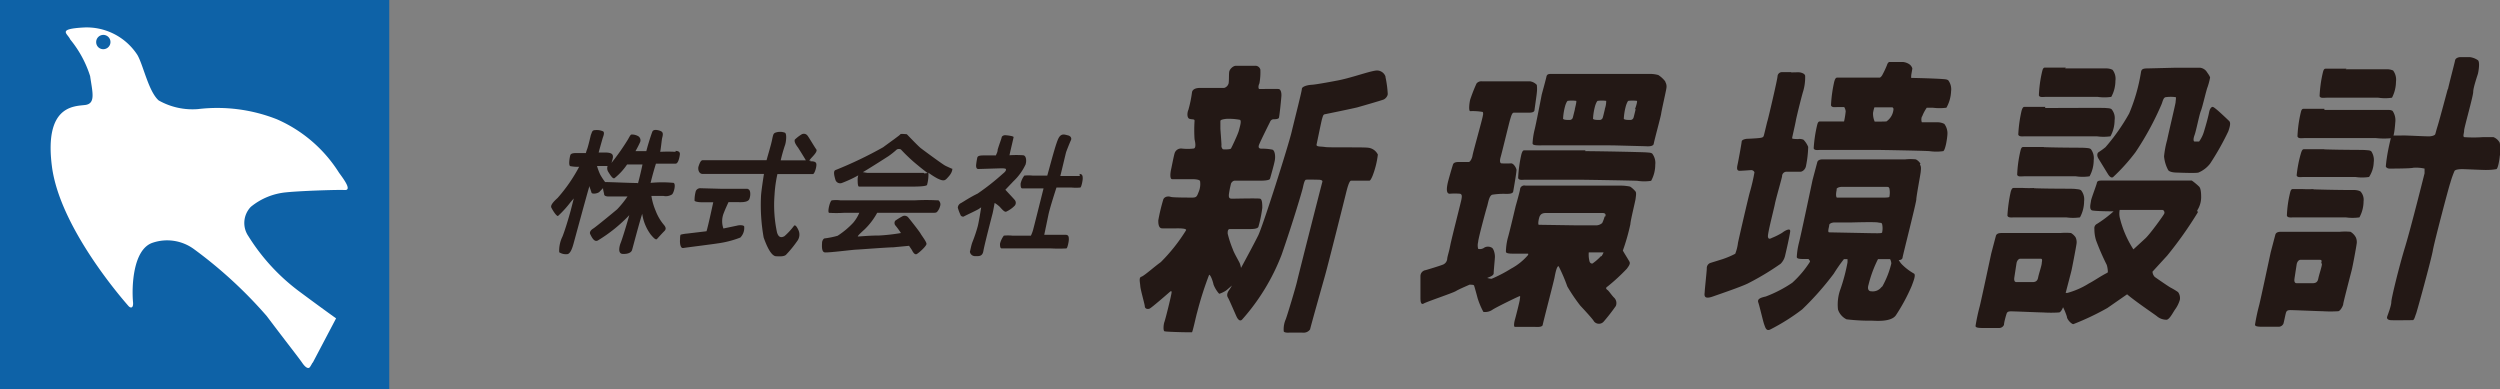 <svg xmlns="http://www.w3.org/2000/svg" viewBox="0 0 181.95 28.33"><rect x="0" y="0" width="181.95" height="28.33" fill="#808080" stroke="none"/><defs><style>.cls-1{fill:#0e62a7;}.cls-2{fill:#fff;}.cls-3{fill:#231815;}</style></defs><g id="レイヤー_2" data-name="レイヤー 2"><g id="ヘッダー"><rect class="cls-1" width="28.33" height="28.33"/><path class="cls-2" d="M22.75,26.42l1.71-3.25s-1-.71-2.6-1.9a14.7,14.7,0,0,1-3.78-4.08,1.69,1.69,0,0,1,.18-2.14A4.75,4.75,0,0,1,20.81,14c1.05-.11,3.76-.2,4.27-.17s.06-.63-.4-1.25a10.12,10.12,0,0,0-4.53-3.9,11.82,11.82,0,0,0-5.74-.74,5,5,0,0,1-2.86-.63C10.81,6.66,10.43,4.74,10,4A4.4,4.4,0,0,0,6.11,2c-2,.11-1.19.43-1,.87A8,8,0,0,1,6.56,5.54c.17,1.18.42,2-.36,2.1s-3,0-2.42,4.48S9,21.87,9.34,22.26c.15.18.39.21.34-.29-.1-1.13,0-3.82,1.42-4.3a3.3,3.3,0,0,1,3,.45A32.28,32.28,0,0,1,19.41,23c1.4,1.86,2.35,3.06,2.58,3.4s.45.48.57.31a2.8,2.8,0,0,0,.19-.33"/><path class="cls-1" d="M7,3.06a.52.52,0,1,1,.52.52A.51.51,0,0,1,7,3.06"/><path class="cls-3" d="M49.17,11.05a10.12,10.12,0,0,0-1.12,0h0c.07-.39.1-.8.14-1,.09-.32.07-.45-.15-.53s-.49-.11-.56.06-.31.9-.44,1.42h-.79a6.79,6.79,0,0,0,.33-.64.35.35,0,0,0-.17-.47.93.93,0,0,0-.45-.1c-.08,0-.2.27-.27.38a16.71,16.71,0,0,1-1.19,1.69,2.75,2.75,0,0,0,.11-.41c0-.17,0-.36-.63-.35h-.41c.15-.56.28-1,.3-1.07s.18-.41,0-.48a1.12,1.12,0,0,0-.55-.08c-.24,0-.23.16-.32.36,0,0-.17.75-.26,1a2.82,2.82,0,0,0-.1.31h-.71c-.4,0-.41.12-.43.18s-.15.7,0,.77a2.91,2.91,0,0,0,.65.05,11.54,11.54,0,0,1-1.57,2.27c-.63.56-.46.68-.41.78s.32.55.44.53a7.5,7.5,0,0,0,.91-1l.24-.28c-.1.41-.19.74-.22.87-.15.54-.39,1.36-.6,1.9a2.3,2.3,0,0,0-.24,1.15.89.89,0,0,0,.63.13c.14-.06.27-.24.41-.75s1-3.68,1.14-4.13l0-.08c.07.18.13.36.17.49s.47.07.59-.07l.25-.26c0,.15.08.39.08.45s.05.16.33.16h1.37a7.34,7.34,0,0,1-.75.93c-.27.23-1.56,1.29-1.74,1.4s-.3.27-.22.42.28.63.57.44a10.93,10.93,0,0,0,2.27-1.83c-.28,1-.56,1.86-.62,2s-.28.8.14.82.63-.12.68-.28.51-1.93.74-2.64h0a3.33,3.33,0,0,0,.62,1.51c.33.4.41.38.47.31s.36-.4.53-.57.06-.33-.08-.49a3.59,3.59,0,0,1-.57-1,4.39,4.39,0,0,1-.3-1.06l.88,0a.83.83,0,0,0,.62-.11c.13-.11.3-.73.12-.84a8.69,8.69,0,0,0-1.68,0c.14-.57.29-1.09.39-1.4h1.43c.19,0,.28-.43.31-.66s-.16-.26-.31-.27m-2.75,2.34c-.57,0-2-.07-2.38-.07a4.82,4.82,0,0,1-.35-.53,4.27,4.27,0,0,1-.24-.64h.77a.5.5,0,0,0,.05.43c.13.2.32.53.45.46a4.49,4.49,0,0,0,.92-1l0,0h1.12C46.68,12.36,46.56,12.88,46.42,13.39Z"/><path class="cls-3" d="M54.42,13.74c-.21,0-1.42,0-1.94,0L51,13.7a.35.35,0,0,0-.36.21,2.47,2.47,0,0,0-.09.69c0,.07.28.12.51.12h.85c-.1.46-.37,1.72-.49,2.11L50,17a2.74,2.74,0,0,0-.43.07c-.09,0-.07.3-.08.42s0,.6.24.56,2.17-.28,2.53-.34a7.22,7.22,0,0,0,1.62-.42,1,1,0,0,0,.28-.82c-.07-.1-.37-.09-.51-.05l-1,.21a1.59,1.59,0,0,1,0-1.06c.17-.44.3-.7.37-.86h.6c.21,0,.81.06.92-.23s.09-.7-.12-.72"/><path class="cls-3" d="M59,11.69h-.11a3.53,3.53,0,0,1,.23-.27c.08-.09.4-.41.29-.55s-.51-.83-.64-1a.33.33,0,0,0-.46-.07,2.64,2.64,0,0,0-.47.37c0,.06-.07.17.24.57,0,0,.5.79.57.93-.49,0-1.29,0-1.83,0a11.24,11.24,0,0,1,.31-1.1c.07-.17.16-.81,0-.91a1,1,0,0,0-.71,0c-.13.06-.15.13-.23.52s-.27,1-.4,1.48l-3.65,0c-.45,0-.85,0-1,0s-.24.27-.3.45,0,.55.31.55l4.45,0c-.08.5-.18,1.18-.21,1.54a13.48,13.48,0,0,0,.19,3.09c.1.27.47,1.34.9,1.36s.57,0,.71-.09a8.13,8.13,0,0,0,.82-1,.78.78,0,0,0,.11-.79c-.14-.31-.25-.42-.33-.34a4.71,4.71,0,0,1-.7.76c-.22.12-.43.11-.54-.28a9.52,9.52,0,0,1-.18-2.72,9.37,9.37,0,0,1,.21-1.52h.58l2,0c.1,0,.22-.34.25-.57s0-.37-.43-.36"/><path class="cls-3" d="M69.33,12.3s-.33-.14-.53-.24S67.19,10.92,67,10.77s-1-1-1-1-.46-.05-.47,0-.61.47-1.26.95a29.25,29.25,0,0,1-3.47,1.66c-.19.08-.05.52,0,.7a.36.36,0,0,0,.49.23,8.79,8.79,0,0,0,1.18-.55.85.85,0,0,0-.05.26c0,.21,0,.56.1.56l1.89,0,2,0c.19,0,1,0,1.06-.12a2.83,2.83,0,0,0,.1-.89,5.6,5.6,0,0,0,.64.41c.53.26.58.15.84-.14s.28-.55.25-.58m-2.07.32c-.09,0-3.83,0-4.12,0l-.31-.05c.52-.3,1.87-1.17,1.87-1.17a6,6,0,0,0,.6-.48.32.32,0,0,1,.3,0,12.65,12.65,0,0,0,.94.91c.25.21.63.53,1,.8A1.37,1.37,0,0,1,67.26,12.62Z"/><path class="cls-3" d="M68.22,14.58a14.92,14.92,0,0,0-1.63,0c-.44,0-2.74,0-3,0s-2.26,0-2.43,0a2.44,2.44,0,0,0-.61,0c-.14,0-.35.86-.21.91a8.86,8.86,0,0,0,1.06,0c.25,0,.74,0,1.14,0a2.84,2.84,0,0,1-.45.73,6,6,0,0,1-1.13.94,6.2,6.2,0,0,1-.94.19c-.09,0-.19.19-.19.31s-.07.68.2.71,2-.19,2.26-.2S64.62,18,65,18l1.16-.11c.11.16.2.29.22.33s.17.36.34.27.71-.58.71-.74S67.1,17.18,67,17s-.87-1.15-.92-1.2a.35.35,0,0,0-.38-.07,5.37,5.37,0,0,0-.54.33.28.28,0,0,0,0,.34,5.53,5.53,0,0,1,.41.56,13.81,13.81,0,0,1-1.58.18c-.75,0-1.49.08-1.55.07s.2-.26.49-.52a5,5,0,0,0,.91-1.2h3.9c.32,0,.4,0,.47-.08a1,1,0,0,0,.21-.41.36.36,0,0,0-.14-.43"/><path class="cls-3" d="M74.65,11.93c.06-.18.06-.6-.18-.63a7.22,7.22,0,0,0-1,0c.07-.34.29-1.24.3-1.32s-.51-.14-.62-.14-.24.07-.25.16-.15.43-.29.89c0,.18-.09.31-.13.42-.24,0-.55,0-.74,0-.34,0-.56,0-.61.15a5.06,5.06,0,0,0-.09.57c0,.08,0,.28.17.27l1.65-.05c.1,0,.33,0,.35.06s0,.16-.22.33a17.45,17.45,0,0,1-1.84,1.45c-.58.28-1.06.61-1.21.69a.39.39,0,0,0-.23.34,3.26,3.26,0,0,0,.2.53c0,.06.16.16.25.1s1.08-.51,1.13-.58l.12-.08c-.07.45-.18,1.1-.25,1.38a10.84,10.84,0,0,1-.39,1.16c-.08.2-.15.59-.18.69a.37.37,0,0,0,.39.32c.23,0,.52.05.59-.37s.54-2.23.64-2.62c.06-.2.12-.56.18-.88a2.21,2.21,0,0,1,.36.27c.15.16.34.4.47.37a2.09,2.09,0,0,0,.63-.44.32.32,0,0,0,0-.42c-.09-.11-.43-.47-.68-.74l.59-.62a4,4,0,0,0,.9-1.26"/><path class="cls-3" d="M78.59,12.81H77.17c.17-.68.39-1.63.42-1.73s.28-.73.35-.87,0-.31-.22-.36-.47-.17-.67.19-.57,1.82-.83,2.74H75.16a3.08,3.08,0,0,0-.61,0,1.47,1.47,0,0,0-.27.59c0,.15,0,.34.12.34l1.55,0c-.25,1-.72,2.88-.77,3.05a2.79,2.79,0,0,1-.15.39H73.67a3,3,0,0,0-.61,0,1.62,1.62,0,0,0-.28.59c0,.15,0,.34.13.34l2,0,1.59,0a10.43,10.43,0,0,0,1.11,0c.08,0,.18-.5.18-.65s0-.34-.23-.34H76c.08-.38.21-1,.3-1.44s.41-1.45.59-2l1.11,0a3.29,3.29,0,0,0,.62,0c.08,0,.18-.5.18-.65s0-.34-.23-.34"/><path class="cls-3" d="M100.84,5.58a.66.66,0,0,0-.61-.45c-.45,0-1.94.57-3,.75,0,0-1.4.27-1.76.29s-.72.14-.72.3-.5,2.11-.75,3.15-2,6.56-2.41,7.48c-.24.49-.79,1.52-1.27,2.4a1.69,1.69,0,0,0-.09-.34c-.08-.18-.41-.73-.5-1A7.82,7.82,0,0,1,89.35,17c0-.14,0-.31.14-.33H91c.11,0,.54,0,.59-.17a9.48,9.48,0,0,0,.28-1.37c0-.24,0-.63-.16-.67s-1.82,0-2,0-.3,0-.27-.32a6.53,6.53,0,0,1,.14-.72c0-.08.12-.27.29-.27l1.81,0c.16,0,.71,0,.75-.14s.29-1,.35-1.33,0-.74-.18-.79a3.84,3.84,0,0,0-.77-.07c-.09,0-.31,0-.19-.3s.76-1.58.8-1.66a.29.29,0,0,1,.22-.18c.12,0,.38,0,.42-.11s.16-1.29.18-1.57-.06-.5-.19-.52-1.33,0-1.41,0-.1-.22,0-.41a4.48,4.48,0,0,0,.07-1,.37.37,0,0,0-.41-.28c-.21,0-1.22,0-1.39,0s-.44.23-.47.45,0,.79-.06.88a.46.46,0,0,1-.31.28l-.78,0h-1c-.22,0-.54.07-.56.35A9,9,0,0,1,86.49,8c-.08.15-.13.59.09.65s.36,0,.36.14a10.32,10.32,0,0,0,0,1.35c.05.21.13.63-.06.67a3.7,3.7,0,0,1-.88,0,.49.49,0,0,0-.5.31c-.07.2-.22,1-.27,1.22s-.11.7.08.7h1.4c.13,0,.58,0,.63.14a1.48,1.48,0,0,1-.11.81c-.11.28-.14.39-.44.39s-1.44,0-1.58-.05-.42-.06-.54.17a13.6,13.6,0,0,0-.37,1.54c0,.17,0,.57.27.58s1,0,1.14,0,.68,0,.61.14a12.7,12.7,0,0,1-1.84,2.32c-.44.31-1.21,1-1.41,1.06s-.1.39-.08.68.32,1.3.33,1.48.21.22.35.16,1.22-1,1.37-1.13.22-.2.23-.07-.44,1.94-.52,2.16-.1.65,0,.69,1.31.07,1.47.07.48,0,.53,0,.3-1.19.38-1.45A24.83,24.83,0,0,1,88,20c.12,0,.29.54.32.71a2.2,2.2,0,0,0,.41.67c.06,0,.41-.15.56-.28l.37-.32a3.53,3.53,0,0,1-.19.31c-.16.22-.2.41-.1.57s.59,1.32.65,1.43.2.33.37.18a15.38,15.38,0,0,0,2.89-4.74c.84-2.42,1.49-4.63,1.54-4.86s.12-.57.23-.59.84,0,.89,0,.35,0,.3.16-1.73,6.75-1.83,7.2-.71,2.47-.83,2.79a1.8,1.8,0,0,0-.15.87c0,.11.29.12.38.11s.93,0,1.12,0a.56.56,0,0,0,.42-.24c0-.07.87-3.15,1.09-3.93s1.4-5.48,1.5-5.89.25-1,.39-1,1.25,0,1.33,0,.17-.2.23-.34a6.26,6.26,0,0,0,.39-1.56.89.89,0,0,0-.72-.5c-.41-.05-2.83,0-3.12-.05s-.66,0-.62-.18.35-1.71.4-1.87.08-.31.18-.33,2.15-.44,2.4-.51,1.78-.51,1.91-.57S101,7,101,6.83a7.86,7.86,0,0,0-.17-1.25M89,10.86a.33.33,0,0,1-.1-.3c0-.14-.08-1.18-.08-1.18s0-.46,0-.57.28-.14.42-.16a4.37,4.37,0,0,1,1,.07c.14.06,0,.49-.07.77s-.53,1.24-.58,1.32S89,10.88,89,10.86Z"/><path class="cls-3" d="M121.2,5.93a2,2,0,0,0-.51-.47,2.27,2.27,0,0,0-.64-.08c-.16,0-5.09,0-5.81,0s-1.1,0-1.3,0-.35,0-.39.2-.34,1.29-.34,1.29-.43,2.23-.52,2.56a5.26,5.26,0,0,0-.15,1c0,.11.12.16.62.15s4.77,0,5.24,0l2.29.06c.12,0,.63.07.67-.18s.52-2,.54-2.19.37-1.72.38-1.85a.66.66,0,0,0-.08-.46m-6.58,2-.15.6a.24.24,0,0,1-.26.17c-.15,0-.38,0-.45-.08a4.25,4.25,0,0,1,.17-1s.1-.29.17-.31a2.47,2.47,0,0,1,.61,0C114.76,7.34,114.69,7.63,114.62,7.93Zm2.18,0s-.12.51-.15.6a.24.24,0,0,1-.26.17c-.15,0-.38,0-.45-.08a4.25,4.25,0,0,1,.17-1s.1-.29.17-.31a2.56,2.56,0,0,1,.62,0A1.79,1.79,0,0,1,116.8,7.93Zm2.24,0s-.12.51-.15.6a.24.24,0,0,1-.26.17c-.15,0-.38,0-.45-.08a4.25,4.25,0,0,1,.17-1s.1-.29.16-.31a2.55,2.55,0,0,1,.62,0C119.18,7.34,119.11,7.63,119,7.93Z"/><path class="cls-3" d="M115.39,10.94s-3.48,0-3.76,0-.59,0-.7,0-.16.15-.2.28a9.73,9.73,0,0,0-.24,1.74c.07.18.29.12.56.12l3.87,0c.45,0,3.94.06,4.25.08a3.23,3.23,0,0,0,1,0,2.45,2.45,0,0,0,.3-1.17,1.13,1.13,0,0,0-.22-.81c-.1-.07-.18-.07-.45-.09s-2.91-.08-4.43-.09"/><path class="cls-3" d="M150.35,4.92s-.54,0-.83,0-.58,0-.7,0-.16.15-.19.27a9.11,9.11,0,0,0-.24,1.75c.06.17.28.11.56.11l.93,0c.44,0,2.47,0,2.78,0a3.48,3.48,0,0,0,1,0,2.45,2.45,0,0,0,.3-1.17,1.06,1.06,0,0,0-.21-.8,1,1,0,0,0-.45-.1c-.27,0-1.46,0-3,0"/><path class="cls-3" d="M148.77,10.7s-.54,0-.83,0-.58,0-.7,0-.16.15-.19.27a9,9,0,0,0-.24,1.75c.06.17.28.11.56.11l.93,0c.45,0,2.47,0,2.78,0a3.21,3.21,0,0,0,1,0,2.46,2.46,0,0,0,.3-1.18,1.08,1.08,0,0,0-.21-.8c-.11-.07-.19-.07-.45-.09s-1.46,0-3-.05"/><path class="cls-3" d="M148.07,13.68a8.07,8.07,0,0,1-.83,0c-.29,0-.59,0-.7,0s-.16.15-.2.28a10.73,10.73,0,0,0-.24,1.74c.07.17.29.12.57.12l.93,0c.44,0,2.47,0,2.78,0a3.51,3.51,0,0,0,1,0,2.45,2.45,0,0,0,.3-1.17,1.05,1.05,0,0,0-.22-.8c-.1-.07-.18-.07-.44-.1s-1.46,0-3-.05"/><path class="cls-3" d="M148.86,7.78s-.54,0-.83,0-.59,0-.7,0-.16.15-.2.28a9.73,9.73,0,0,0-.24,1.74c.07.17.29.12.57.12l.93,0c.44,0,3.9,0,4.21,0a3.48,3.48,0,0,0,1,0,2.45,2.45,0,0,0,.3-1.17,1,1,0,0,0-.22-.8c-.1-.07-.18-.07-.44-.09s-2.89,0-4.4,0"/><path class="cls-3" d="M119.08,14a1.73,1.73,0,0,0-.44-.42,3.45,3.45,0,0,0-.75-.07c-.16,0-4.84,0-5.55,0s-1.1,0-1.31,0a.32.32,0,0,0-.39.2c0,.15-.33,1.29-.33,1.29s-.47,2-.57,2.31a4.42,4.42,0,0,0-.14,1c0,.1.11.16.62.15h1l0,.09a4.26,4.26,0,0,1-1.24,1,10.25,10.25,0,0,1-1.42.74,1.37,1.37,0,0,1-.32-.06c.15-.07.47-.16.47-.34s.08-.95.09-1.18-.09-.63-.24-.69a.54.54,0,0,0-.53,0,.52.52,0,0,1-.45.09,1,1,0,0,1,0-.5c0-.23.57-2.33.65-2.58s.14-.79.38-.86a5.33,5.33,0,0,1,1-.06c.2,0,.49,0,.52-.17s.26-1.46.24-1.59-.21-.48-.41-.46a5.77,5.77,0,0,1-.67,0c-.12,0-.16-.17-.07-.47s.62-2.51.69-2.73.13-.49.27-.49,1,0,1.1,0,.38,0,.4-.18.16-1.12.17-1.27a2.41,2.41,0,0,0,0-.57.86.86,0,0,0-.48-.26h-1c-.15,0-.88,0-.88,0h-1.63a.44.44,0,0,0-.4.16A12.1,12.1,0,0,0,107,7.25c-.07.29-.12.83,0,.84a4.12,4.12,0,0,1,.92.06.42.42,0,0,1,0,.27c0,.14-.72,2.68-.75,2.9s-.18.47-.27.47h-.71c-.12,0-.38,0-.44.18s-.35,1.16-.4,1.42-.12.71.16.71a4.66,4.66,0,0,1,.75,0c.19.05.12.27.11.38s-.73,2.9-.82,3.38-.19.73-.22.95a.5.5,0,0,1-.27.43c-.16.08-1.19.39-1.3.42a.44.44,0,0,0-.38.44c0,.32,0,1.4,0,1.57s0,.56.24.42,2.07-.75,2.33-.9.55-.27,1-.47c.14,0,.3,0,.33.06s.21.73.26.92a5.71,5.71,0,0,0,.42,1,.93.93,0,0,0,.65-.15c.24-.17,1.94-1,2-1s0,.17,0,.26-.3,1.27-.35,1.44-.12.54,0,.54,1.27,0,1.41,0,.58.05.61-.15.8-3.13.86-3.45.17-.86.3-.81a12.23,12.23,0,0,1,.63,1.47,12.67,12.67,0,0,0,.94,1.39c.29.31.93,1,1,1.15a.46.46,0,0,0,.72,0,13.84,13.84,0,0,0,.87-1.12.55.55,0,0,0-.11-.59c-.18-.17-.4-.51-.49-.57s-.18-.15,0-.26a14.07,14.07,0,0,0,1.4-1.29c.13-.18.28-.36.19-.52s-.31-.51-.48-.8a15,15,0,0,0,.55-1.93c0-.23.37-1.72.38-1.85s.07-.38,0-.52m-2.52,4.7a3.8,3.8,0,0,1-.62.54c-.07,0-.15,0-.21-.14a2,2,0,0,1-.06-.67l1.08,0A2.49,2.49,0,0,1,116.56,18.65Zm.27-2.89a3.25,3.25,0,0,1-.18.48.68.68,0,0,1-.4.17h-1.5L112,16.36c-.1,0,0-.52.07-.64s.16-.22.47-.22h1.81c.88,0,2,0,2.26,0S116.88,15.63,116.83,15.76Z"/><path class="cls-3" d="M130.35,5.25l-.65,0a.32.32,0,0,0-.33.29c0,.21-.68,3.1-.73,3.25s-.25,1.05-.28,1.11-.05.11-.27.14-.84.06-.92.06-.4.05-.41.2-.24,1.41-.3,1.68-.06.45.15.45.78-.05.87-.05a.26.26,0,0,1,.21.16,13.73,13.73,0,0,1-.34,1.46c-.1.34-.82,3.46-.86,3.68a3.19,3.19,0,0,1-.2.79,6.36,6.36,0,0,1-.92.39l-.9.28a.4.4,0,0,0-.25.4c0,.18-.15,1.54-.15,1.69s-.16.61.56.36,2-.69,2.54-.94a19.67,19.67,0,0,0,2.42-1.45,1.21,1.21,0,0,0,.34-.64c.06-.24.32-1.38.36-1.71s-.48,0-.58.09a5.11,5.11,0,0,1-.74.37c-.12.06-.27.14-.3-.09s.45-2.06.51-2.39.5-1.85.52-2a.32.32,0,0,1,.34-.33c.25,0,.89,0,1,0s.37-.14.41-.47a7.66,7.66,0,0,0,.15-1.34,1.67,1.67,0,0,0-.34-.52.73.73,0,0,0-.39-.05c-.11,0-.44,0-.44-.06s.21-.93.27-1.27.46-1.93.54-2.16a3.63,3.63,0,0,0,.14-1.09c0-.18-.27-.25-.37-.27s-.48,0-.64,0"/><path class="cls-3" d="M139.9,8.46a2.83,2.83,0,0,1,.33-.62l.43,0a4,4,0,0,0,1,0A2.64,2.64,0,0,0,142,6.64a1.08,1.08,0,0,0-.21-.8c-.11-.07-.19-.07-.45-.09s-1.13-.06-2.24-.08a.74.74,0,0,1,0-.18c0-.07.08-.45.08-.51a.57.57,0,0,0-.2-.29,1,1,0,0,0-.5-.18h-1s-.13.12-.13.19a7,7,0,0,1-.35.75.5.5,0,0,1-.18.2h-2.42c-.29,0-.59,0-.7,0s-.16.15-.2.28a9.73,9.73,0,0,0-.24,1.74c.07.18.29.12.57.12h.39a.73.73,0,0,1,.11.31,5.83,5.83,0,0,1-.12.74h-1.06c-.29,0-.59,0-.71,0s-.16.15-.19.27A9.84,9.84,0,0,0,132,10.8c.07.17.29.11.56.11l3.87,0c.45,0,3.64.06,4,.09a3.51,3.51,0,0,0,1,0c.14-.07.27-.78.3-1.17a1.15,1.15,0,0,0-.22-.81A1.05,1.05,0,0,0,141,8.9l-1.13,0a.62.62,0,0,1,0-.4m-3,.35h-.43a1.44,1.44,0,0,1-.12-.63,2.46,2.46,0,0,1,.1-.41h1.32l.07.1a1.18,1.18,0,0,1-.52.93Z"/><path class="cls-3" d="M139.77,11.91a.88.88,0,0,0-.33-.31,3.58,3.58,0,0,0-.78,0c-.16,0-4,0-4.7,0s-1.11,0-1.31,0-.35.06-.39.21-.34,1.28-.34,1.28-.9,4.28-1,4.61a5.36,5.36,0,0,0-.15,1c0,.11.12.16.62.15h.23c.07.08.12.15.11.2a7.45,7.45,0,0,1-1.29,1.53,9.19,9.19,0,0,1-1.93,1c-.41.09-.63.19-.54.44s.35,1.39.43,1.6.14.49.42.37a15,15,0,0,0,2.34-1.47,21.26,21.26,0,0,0,2.3-2.6,11.86,11.86,0,0,1,.74-1.06h.26a2.26,2.26,0,0,1,0,.25,13.3,13.3,0,0,1-.5,1.9,3.26,3.26,0,0,0-.19,1.52,1.22,1.22,0,0,0,.62.71,14.43,14.43,0,0,0,1.85.1c.24,0,1.38.12,1.74-.39a13.51,13.51,0,0,0,1.15-2.13c.13-.35.34-.85.15-.92a4,4,0,0,1-.89-.69,2,2,0,0,1-.2-.28c.14,0,.27-.06.28-.19s1-4,1-4.23.31-1.85.32-2,.06-.38-.06-.53m-6.08,1.82c0-.12.21-.2.39-.2h1.25s1.65,0,1.91,0,.25,0,.31.11a1.58,1.58,0,0,1,0,.61c0,.08-.52.06-.83.06l-3,0C133.57,14.24,133.67,13.84,133.69,13.73Zm-.52,3.11c-.15,0,0-.4,0-.52s.2-.2.39-.2l1.25,0s1.65-.05,1.9,0,.26,0,.31.12a1.41,1.41,0,0,1,0,.61c0,.08-.52.05-.83.05Zm3.79,4a.79.79,0,0,1-.73.29c-.21,0-.29-.19-.2-.47a8.77,8.77,0,0,1,.69-1.87l.88,0a.68.68,0,0,1,.09.32A6.58,6.58,0,0,1,137,20.84Z"/><path class="cls-3" d="M170.78,5s-.54,0-.83,0-.58,0-.7,0-.16.15-.19.27A9.11,9.11,0,0,0,168.82,7c.07.17.28.11.56.11l.93,0c.45,0,2.48,0,2.78,0a3.3,3.3,0,0,0,1,0,2.59,2.59,0,0,0,.29-1.17,1.11,1.11,0,0,0-.21-.81,1.14,1.14,0,0,0-.45-.09c-.26,0-1.46,0-3,0"/><path class="cls-3" d="M169.19,10.86s-.54,0-.82,0-.59,0-.7,0-.16.15-.2.27a8.81,8.81,0,0,0-.32,1.64c.06.17.28.11.56.11l.93,0c.45,0,2.47,0,2.78,0a3.3,3.3,0,0,0,1,0,2.05,2.05,0,0,0,.34-1.07,1.15,1.15,0,0,0-.18-.8c-.1-.07-.18-.07-.45-.09s-1.45,0-3-.05"/><path class="cls-3" d="M168.39,13.76a8.07,8.07,0,0,1-.83,0c-.28,0-.58,0-.7,0s-.16.15-.19.28a8.1,8.1,0,0,0-.23,1.66c.07.17.29.12.57.12l.93,0c.44,0,2.47,0,2.78,0a3.51,3.51,0,0,0,1,0,2.45,2.45,0,0,0,.3-1.17.88.88,0,0,0-.23-.72,1,1,0,0,0-.45-.1c-.26,0-1.45,0-3-.05"/><path class="cls-3" d="M169.17,7.92s-.54,0-.83,0-.58,0-.7,0-.16.14-.19.27a9,9,0,0,0-.24,1.74c.07.18.28.12.56.12l.93,0c.45,0,3.91,0,4.22,0a5.38,5.38,0,0,0,1.18,0c.14-.07.2-.77.23-1.16a1.2,1.2,0,0,0-.2-.82C174,8,173.94,8,173.68,8s-3,0-4.51,0"/><path class="cls-3" d="M171.4,17.18a1.05,1.05,0,0,0-.33-.31,4.19,4.19,0,0,0-.78,0c-.16,0-2.33,0-3,0s-1.1,0-1.3,0-.35.06-.39.21-.34,1.29-.34,1.29-.75,3.52-.84,3.85a14.23,14.23,0,0,0-.3,1.41c0,.1.11.16.62.15h1.07a.38.38,0,0,0,.38-.23c.05-.17.14-.66.19-.81s.16-.16.27-.17,2.12.08,2.38.08a9,9,0,0,0,1.16,0c.17-.05.35-.42.35-.52s.52-2.09.61-2.44.35-1.78.36-1.9a.83.83,0,0,0-.06-.53m-2.46,1.95c0,.19-.2.74-.27,1.09s-.36.31-.5.31l-1.08,0c-.15,0-.17-.17-.15-.31s.13-.85.16-1.05.16-.35.29-.34H168s.69,0,.82,0S169,18.94,168.94,19.13Z"/><path class="cls-3" d="M158.28,4.93l-2,.05c-.32,0-.43.06-.46.28a12.94,12.94,0,0,1-.86,3,14.62,14.62,0,0,1-1.72,2.45,5.46,5.46,0,0,1-.51.37c-.08.05-.15.23,0,.47s.7,1.15.74,1.2.19.25.33.13a13.82,13.82,0,0,0,1.62-1.8,21.31,21.31,0,0,0,1.91-3.52c.08-.22.13-.48.31-.49a2.7,2.7,0,0,1,.7,0c.06,0,0,.27,0,.37s-.51,2.22-.61,2.73a7,7,0,0,0-.23,1.21,2.61,2.61,0,0,0,.3,1c.12.17.54.18.62.18s1.36.06,1.58,0a2.09,2.09,0,0,0,.85-.65,19.36,19.36,0,0,0,1.33-2.36c.07-.22.21-.59.06-.74s-.72-.68-.83-.77-.3-.26-.38-.26-.19.12-.24.34c-.11.56-.31,1.2-.38,1.44a2.4,2.4,0,0,1-.36.74c-.07,0-.26,0-.33,0s-.12-.15,0-.47.34-1.47.46-1.76.39-1.51.49-1.74a5,5,0,0,0,.18-.68c0-.09-.18-.33-.22-.39a.69.69,0,0,0-.5-.33c-.27,0-1.73,0-1.87,0"/><path class="cls-3" d="M159.91,15.32a1.78,1.78,0,0,0,.29-1c0-.11,0-.6-.15-.74a4.63,4.63,0,0,0-.53-.44c-.08,0-1.05,0-1.2,0l-2.48,0-2.81,0c-.22,0-.39,0-.42.17s-.41,1.13-.43,1.32-.16.64.11.69,1.2.06,1.32.06h.22a8.82,8.82,0,0,1-1.22.92.34.34,0,0,0-.18.36,2.72,2.72,0,0,0,.12.83,18,18,0,0,0,.78,1.79,1.87,1.87,0,0,1,.08.54l-.11.07c-.4.2-.9.55-1.27.74a5.8,5.8,0,0,1-1.57.69h-.12c.16-.62.37-1.41.42-1.62s.35-1.78.36-1.9a.83.83,0,0,0-.06-.53,1.05,1.05,0,0,0-.33-.31,4.19,4.19,0,0,0-.78,0c-.16,0-2.33,0-3,0s-1.1,0-1.3,0-.35.06-.39.21-.34,1.29-.34,1.29-.75,3.52-.84,3.85a14.23,14.23,0,0,0-.3,1.41c0,.1.11.16.62.15h1.07a.38.38,0,0,0,.38-.23c0-.17.14-.66.19-.81s.16-.16.27-.17,2.12.08,2.38.08a9,9,0,0,0,1.16,0c.12,0,.24-.23.3-.38a4.73,4.73,0,0,1,.28.69c0,.2.34.55.47.54a19.36,19.36,0,0,0,2.47-1.17l1.44-1c.64.55,2.14,1.55,2.2,1.62a1.07,1.07,0,0,0,.69.23c.21-.05.43-.49.59-.73a2.3,2.3,0,0,0,.36-.72.74.74,0,0,0-.13-.56,4.84,4.84,0,0,0-.53-.32c-.17-.09-.92-.61-1.16-.78a.57.57,0,0,1-.17-.39l1.08-1.18a28.13,28.13,0,0,0,2.22-3.14M148.6,19.13c0,.19-.2.74-.27,1.09s-.36.31-.5.31l-1.08,0c-.15,0-.17-.17-.15-.31s.13-.85.16-1.05.16-.35.29-.34h.65s.69,0,.82,0S148.63,18.94,148.6,19.13Zm8.91-3.58c0,.06-1,1.45-1.36,1.79l-.88.81a7.45,7.45,0,0,1-1-2.34,1.43,1.43,0,0,1,0-.53h.88c.34,0,2.1,0,2.23,0S157.56,15.49,157.51,15.55Z"/><path class="cls-3" d="M178.15,6.47s-.62,2.32-.74,2.7-.15.55-.18.61-.17.12-.37.14-1.72-.07-2-.06-.81,0-.81,0-.16.65-.24,1.07a11.41,11.41,0,0,0-.17,1.17c0,.07.11.17.27.17s1.53,0,1.73-.06a2.79,2.79,0,0,1,.82.06l0,.34s-1,4-1.42,5.37-1,3.73-1,4-.25.91-.3,1.06.05.24.23.26,1.52,0,1.63,0,.17-.29.24-.46,1.12-4,1.22-4.6,1.17-4.66,1.27-4.92a7.09,7.09,0,0,1,.31-.88c.07-.1.32-.13.56-.13s1.62.07,1.76.06a4.32,4.32,0,0,0,.73-.06c.13-.06.24-.82.24-.92a2.69,2.69,0,0,0,0-1,.87.87,0,0,0-.46-.41c-.13,0-.44,0-.76,0a9.31,9.31,0,0,1-1.37,0c-.11-.06,0-.29,0-.49S180,7,180,6.69s.3-1.17.34-1.31.17-.87,0-1a1.36,1.36,0,0,0-.56-.22c-.1,0-.64,0-.74,0s-.33.06-.36.24-.48,1.86-.52,2.12"/></g></g></svg>